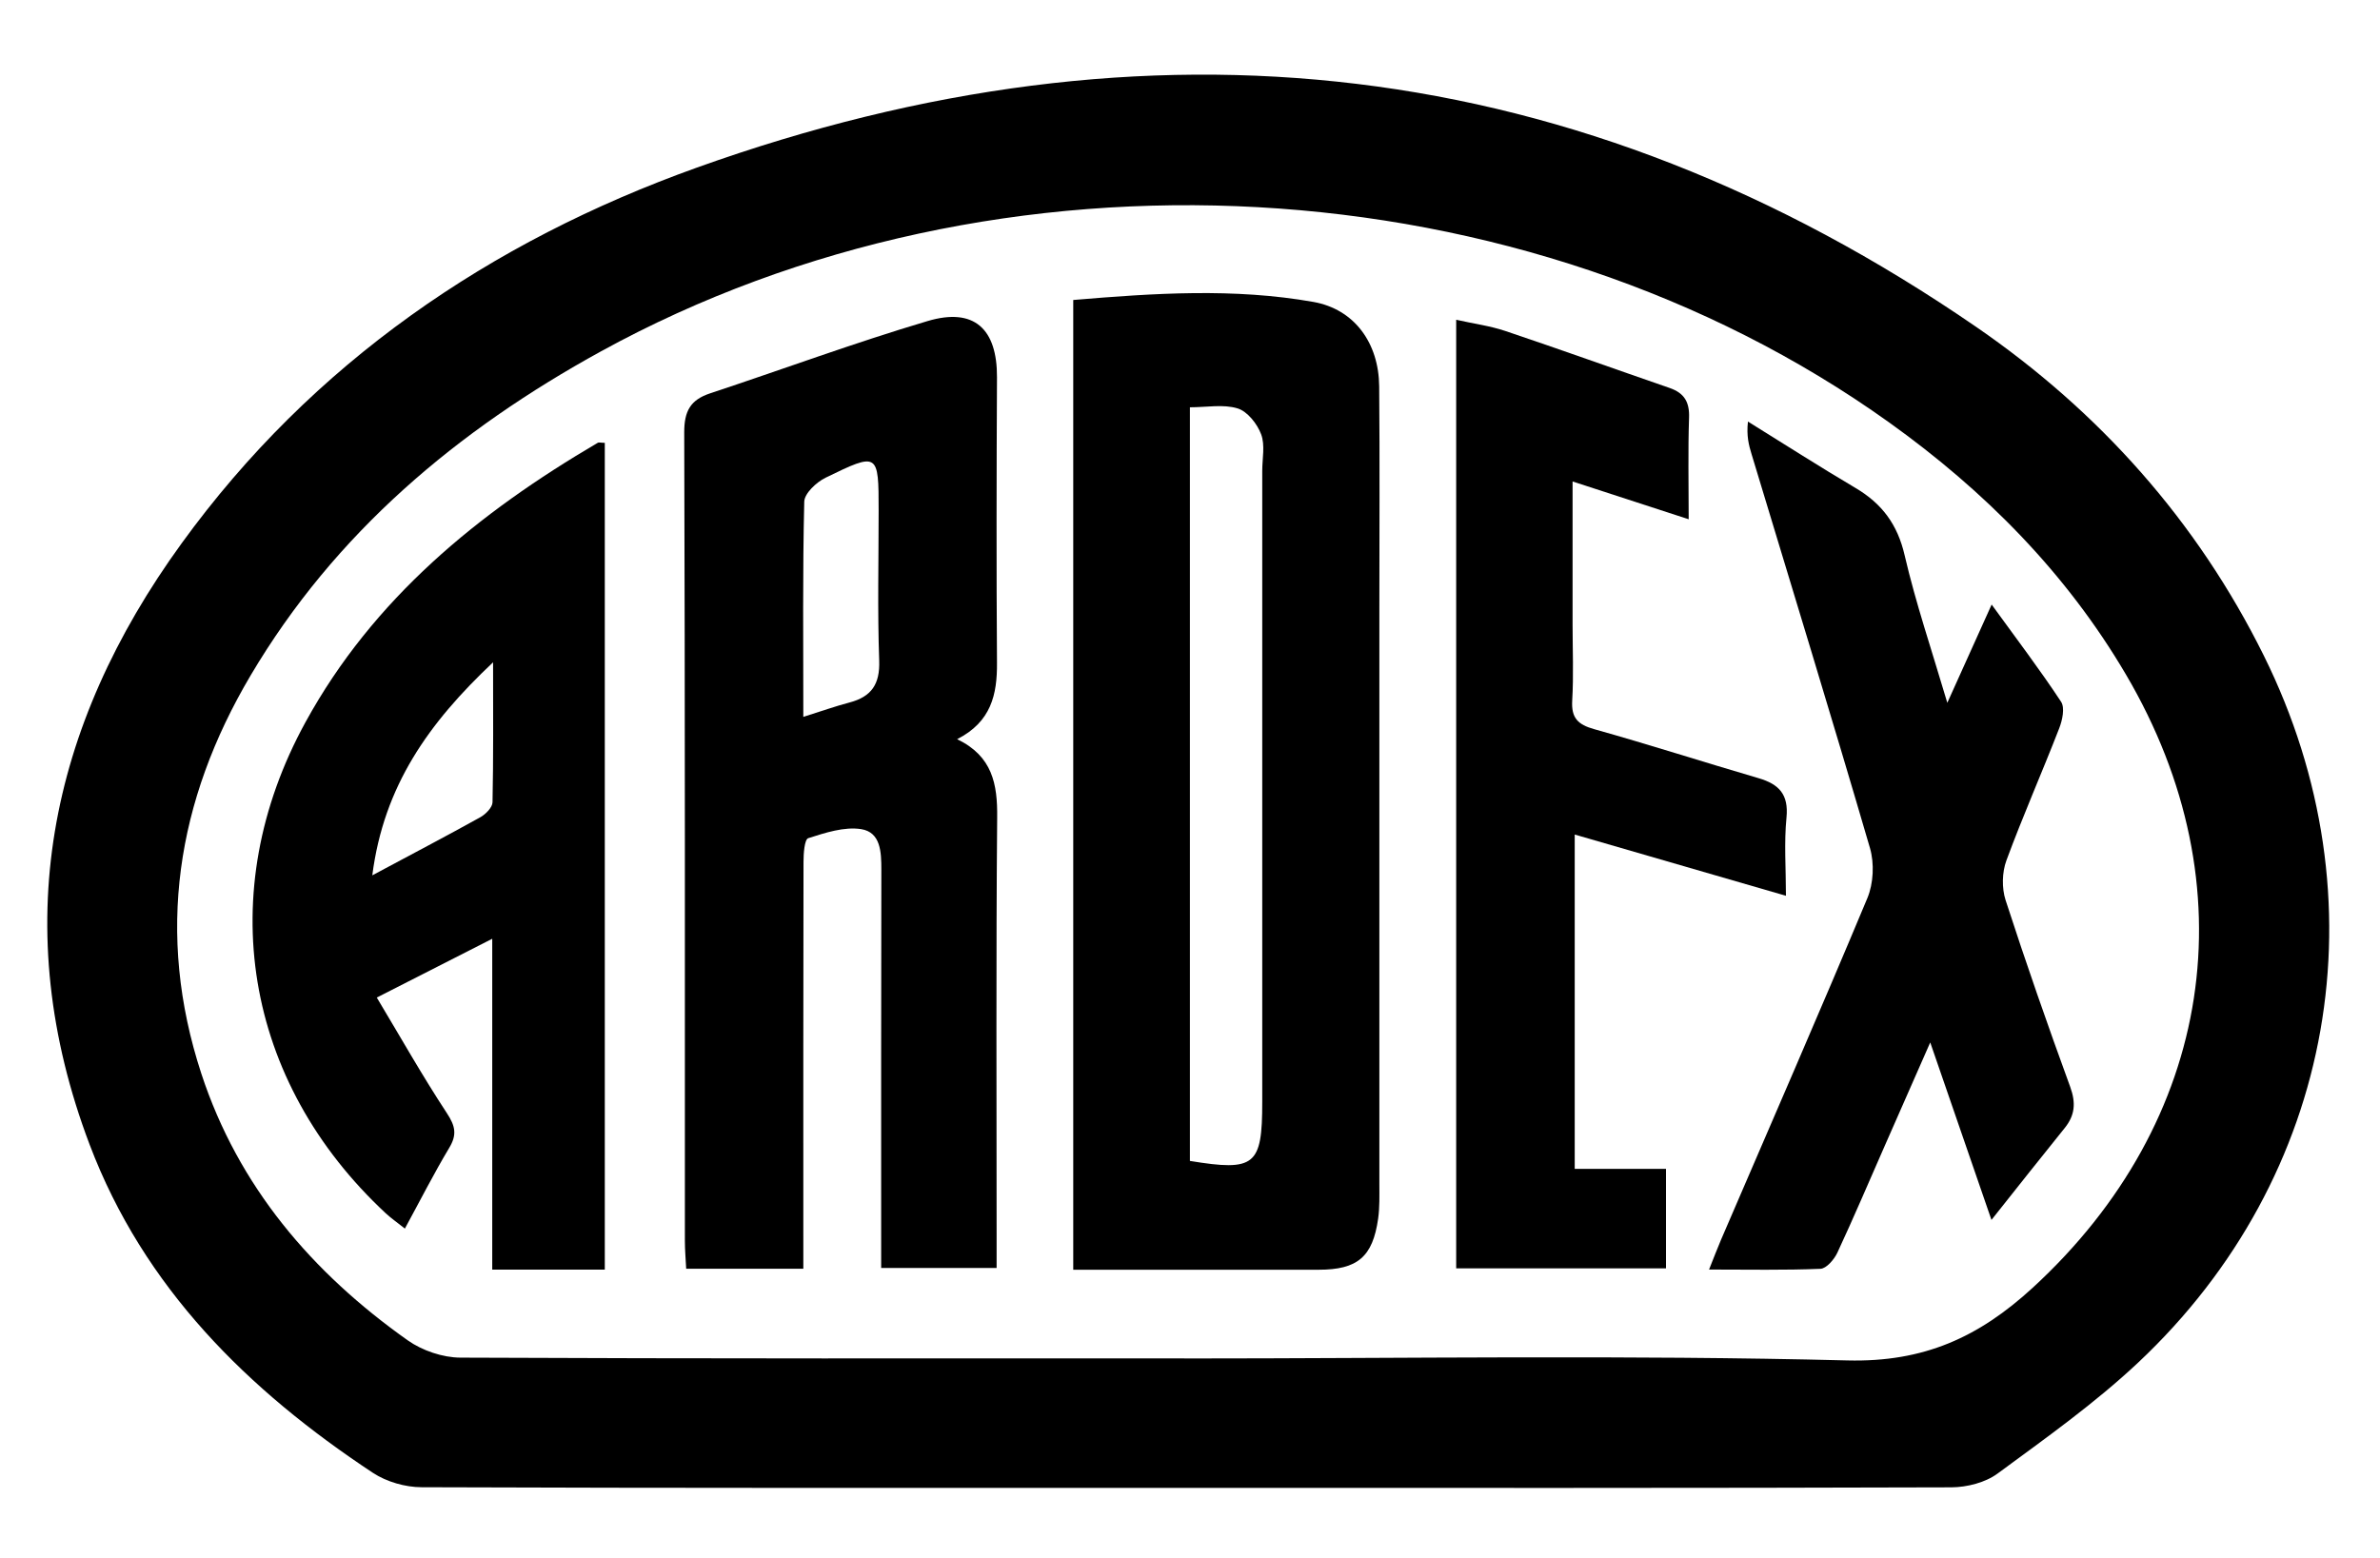 <?xml version="1.0" encoding="UTF-8"?> <svg xmlns="http://www.w3.org/2000/svg" id="Ebene_1" viewBox="0 0 255 167"><path d="M126.98,159.46c-27.27,0-54.54,.03-81.8-.07-1.75,0-3.76-.58-5.22-1.54-13.41-8.86-24.55-19.85-30.36-35.19C.81,99.43,5.17,77.93,19.46,58.23c14.01-19.33,33.02-32.32,55.21-40.27C123.1,.61,169.1,5.69,211.77,35.06c13.15,9.05,23.63,20.77,30.79,35.22,12.9,26.06,7.72,55.83-13.46,75.74-4.65,4.37-9.92,8.11-15.07,11.9-1.31,.97-3.28,1.47-4.95,1.48-27.36,.09-54.72,.06-82.09,.06Zm-.09-13.87c23.68,0,47.37-.39,71.04,.21,8.2,.21,14.1-2.5,19.85-7.78,19.38-17.8,23.35-43.03,10-65.73-6.42-10.92-15.15-19.7-25.39-27.03-39.04-27.92-95.34-31.03-137.99-7.61-15.39,8.45-28.5,19.44-37.55,34.74-7.95,13.44-10.19,27.67-5.28,42.67,3.97,12.1,11.86,21.33,22.12,28.59,1.56,1.1,3.74,1.84,5.63,1.85,25.85,.12,51.7,.08,77.56,.08Z"></path><path d="M114.99,136.08V32.15c8.66-.73,17.22-1.3,25.74,.21,4.37,.78,7,4.38,7.04,9.05,.07,7.93,.02,15.86,.02,23.78,0,20.58,0,41.15,0,61.73,0,1.23,.04,2.47-.13,3.67-.58,4.12-2.21,5.49-6.38,5.49-8.67,0-17.34,0-26.28,0Zm12.51-11.66c6.97,1.14,7.74,.5,7.74-6.3,0-22.55,0-45.1,0-67.65,0-1.32,.32-2.77-.12-3.93-.42-1.12-1.47-2.45-2.52-2.77-1.53-.47-3.3-.12-5.11-.12V124.42Z"></path><path d="M86.07,135.97h-12.55c-.05-1.01-.14-2-.14-2.99,0-28.88,.02-57.76-.07-86.65,0-2.27,.66-3.47,2.76-4.17,7.77-2.57,15.46-5.42,23.31-7.75,5-1.49,7.47,.84,7.44,6.04-.05,10.19-.07,20.39,0,30.58,.03,3.41-.63,6.34-4.27,8.19,3.79,1.82,4.33,4.82,4.29,8.4-.13,15.01-.06,30.01-.06,45.02v3.25h-12.37c0-1.03,0-2.03,0-3.03,0-13.21-.01-26.43,.02-39.64,0-1.89-.06-4.03-2.17-4.36-1.81-.28-3.84,.39-5.66,.97-.41,.13-.51,1.66-.51,2.55-.03,13.4-.02,26.81-.02,40.21,0,1.03,0,2.05,0,3.39Zm0-59.14c1.94-.61,3.42-1.14,4.94-1.54,2.36-.62,3.28-1.96,3.19-4.49-.19-5.35-.06-10.72-.06-16.07,0-6.23-.03-6.29-5.69-3.53-.98,.48-2.26,1.68-2.28,2.57-.18,7.51-.1,15.03-.1,23.06Z"></path><path d="M64.8,47.45v88.62h-12.06v-35.46c-4.2,2.14-7.98,4.06-12.37,6.3,2.56,4.27,4.9,8.42,7.51,12.39,.91,1.38,1.1,2.31,.25,3.72-1.64,2.74-3.09,5.6-4.75,8.65-.78-.62-1.44-1.08-2.03-1.62-15.21-14.14-18.6-34.44-8.62-52.65,7.26-13.25,18.51-22.43,31.31-29.94,.13-.08,.35,0,.76,0Zm-24.91,46.36c4.31-2.31,7.97-4.22,11.58-6.23,.57-.32,1.29-1.05,1.3-1.6,.1-4.76,.06-9.52,.06-15-6.89,6.49-11.71,13.24-12.94,22.82Z"></path><path d="M191.34,96c-7.64-2.22-14.94-4.33-22.62-6.56v35.83h9.78v10.66h-22.48V34.27c1.86,.42,3.62,.65,5.26,1.2,5.89,1.98,11.73,4.08,17.61,6.11,1.56,.54,2.14,1.5,2.08,3.18-.12,3.54-.04,7.1-.04,10.89-4.23-1.38-8.1-2.64-12.44-4.05,0,5.51,0,10.4,0,15.28,0,2.74,.12,5.48-.04,8.2-.11,1.87,.61,2.58,2.37,3.07,5.89,1.65,11.72,3.53,17.6,5.25,2.18,.64,3.23,1.73,2.99,4.21-.27,2.7-.06,5.45-.06,8.39Z"></path><path d="M183.11,136.07c.53-1.33,.89-2.27,1.28-3.19,5.25-12.21,10.57-24.38,15.69-36.64,.65-1.56,.75-3.7,.28-5.33-4.12-14.11-8.44-28.16-12.69-42.23-.3-.98-.56-1.96-.39-3.5,3.84,2.38,7.64,4.82,11.53,7.12,2.83,1.67,4.5,3.91,5.26,7.22,1.19,5.12,2.89,10.12,4.57,15.8,1.65-3.67,3.06-6.79,4.75-10.53,2.69,3.71,5.18,6.99,7.44,10.42,.42,.64,.14,1.97-.2,2.84-1.84,4.74-3.9,9.4-5.66,14.17-.47,1.27-.5,2.96-.09,4.24,2.18,6.72,4.51,13.4,6.93,20.03,.62,1.71,.51,3.04-.6,4.41-2.47,3.06-4.91,6.15-7.84,9.84-2.28-6.62-4.3-12.47-6.56-19.02-1.83,4.15-3.37,7.65-4.91,11.16-1.67,3.8-3.29,7.61-5.04,11.37-.34,.73-1.18,1.71-1.82,1.73-3.83,.16-7.67,.08-11.93,.08Z"></path></svg> 